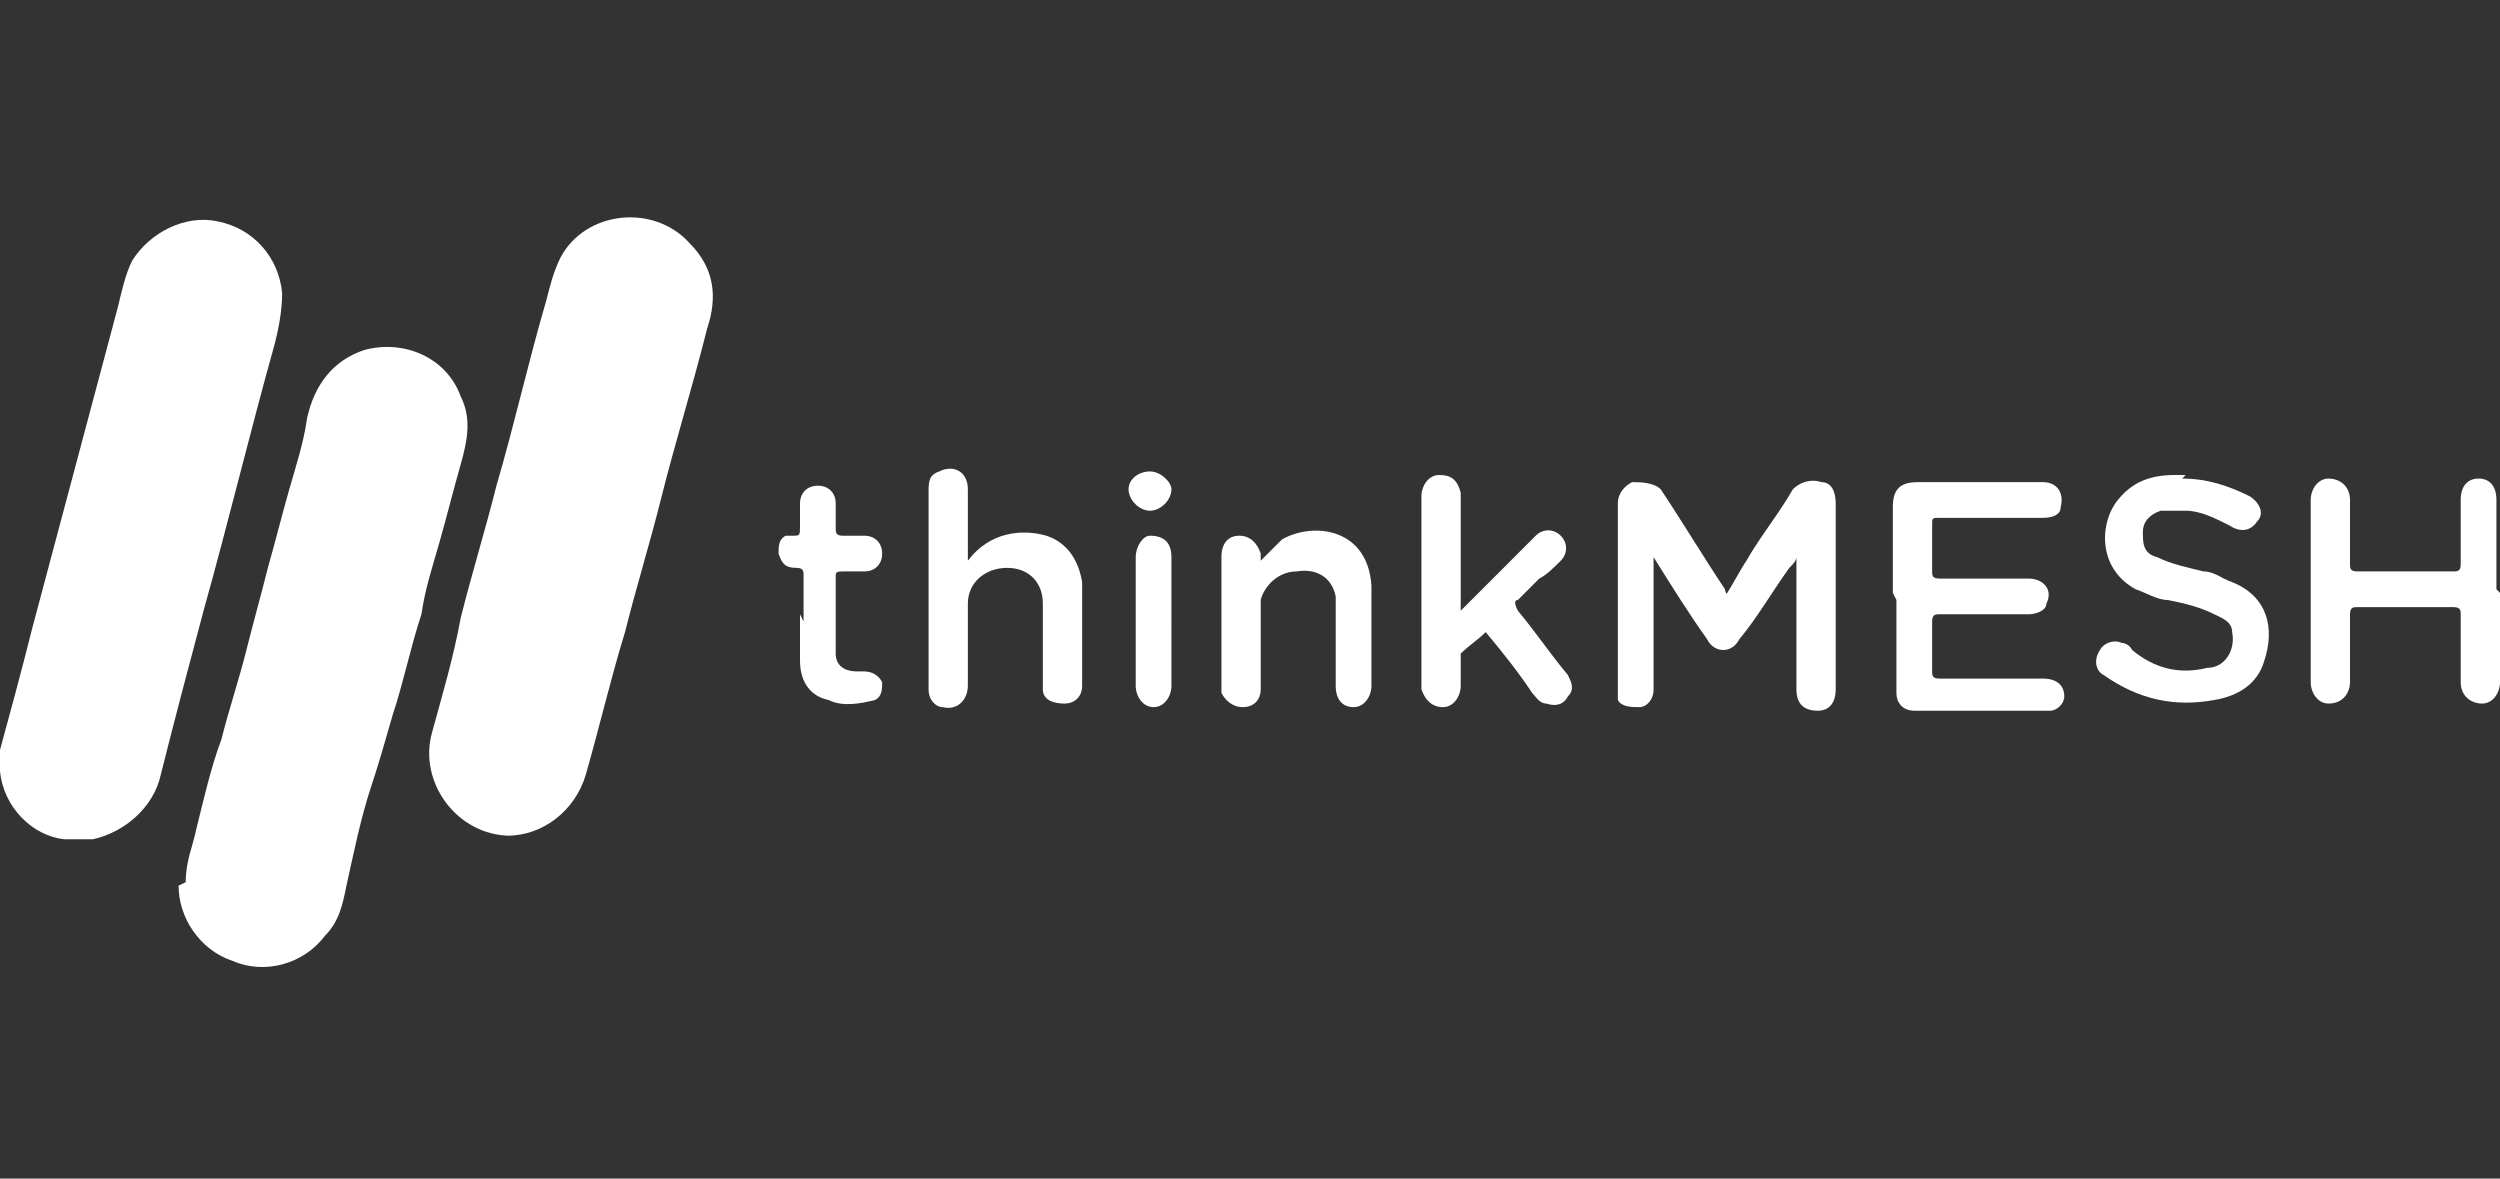 <svg xmlns="http://www.w3.org/2000/svg" id="Layer_1" width="70" height="33" viewBox="0 0 70 33"><rect x="0" y="0" width="70" height="33" fill="#333333" stroke="none"/><defs><style>.cls-1{fill:#fff;stroke-width:0px;}</style></defs><path class="cls-1" d="m0,21c.3-1.1.6-2.2.9-3.4.8-3,1.6-6,2.4-9,.1-.4.2-.9.4-1.3.5-.8,1.5-1.3,2.4-1.1,1,.2,1.7,1,1.8,2,0,.5-.1,1-.2,1.4-.7,2.5-1.3,5-2,7.5-.4,1.5-.8,3-1.2,4.6-.2.9-1,1.6-1.9,1.8-.3,0-.5,0-.8,0-.9-.1-1.7-.9-1.8-1.9,0,0,0,0,0-.1C0,21.4,0,21.2,0,21Z"></path><path class="cls-1" d="m14.3,23.4c-1.5,0-2.6-1.5-2.2-2.9.3-1.1.6-2.1.8-3.2.3-1.2.7-2.5,1-3.7.5-1.7.9-3.5,1.4-5.2.1-.4.2-.8.4-1.2.7-1.3,2.6-1.5,3.6-.4.7.7.8,1.5.5,2.4-.4,1.6-.9,3.2-1.3,4.8-.3,1.2-.7,2.5-1,3.7-.4,1.3-.7,2.6-1.1,4-.3,1-1.2,1.7-2.2,1.7Z"></path><path class="cls-1" d="m5.2,24.7c0-.6.2-1,.3-1.5.2-.8.4-1.7.7-2.5.2-.8.5-1.7.7-2.5.2-.8.4-1.5.6-2.3.2-.7.4-1.5.6-2.2.2-.7.4-1.3.5-2,.2-.9.7-1.6,1.6-1.9,1.1-.3,2.3.2,2.7,1.3.3.6.2,1.2,0,1.9-.2.7-.4,1.5-.6,2.2-.2.7-.4,1.3-.5,2-.3.9-.5,1.9-.8,2.8-.2.7-.4,1.4-.6,2-.3.9-.5,1.9-.7,2.8-.1.5-.2,1-.6,1.4-.6.8-1.7,1.1-2.6.7-.9-.3-1.5-1.2-1.5-2.1Z"></path><path class="cls-1" d="m48.3,16.7c.2-.3.4-.7.6-1,.4-.7.9-1.3,1.3-2,.2-.2.5-.3.8-.2.3,0,.4.3.4.6,0,1.7,0,3.5,0,5.2,0,.4-.2.6-.5.6-.4,0-.6-.2-.6-.6,0-1.2,0-2.4,0-3.7,0,.1-.1.2-.2.3-.5.7-.9,1.4-1.4,2-.2.4-.7.4-.9,0-.5-.7-1-1.5-1.5-2.3,0,0,0,.2,0,.2,0,1.2,0,2.3,0,3.5,0,.3-.2.5-.4.5-.2,0-.5,0-.6-.2,0-.1,0-.2,0-.3,0-1.7,0-3.5,0-5.2,0-.3.2-.5.4-.6.2,0,.6,0,.8.2.6.9,1.2,1.9,1.8,2.8,0,0,0,.1.1.2Z"></path><path class="cls-1" d="m53,16.6c0-.8,0-1.6,0-2.4,0-.5.2-.7.7-.7,1.2,0,2.3,0,3.5,0,.4,0,.6.3.5.7,0,.2-.2.3-.5.3-1,0-1.9,0-2.9,0-.2,0-.2,0-.2.2,0,.4,0,.8,0,1.3,0,.1,0,.2.2.2.8,0,1.6,0,2.5,0,.4,0,.7.3.5.7,0,.2-.3.3-.5.3-.8,0-1.6,0-2.5,0-.1,0-.2,0-.2.2,0,.5,0,.9,0,1.4,0,.1,0,.2.2.2,1,0,1.9,0,2.9,0,.4,0,.6.2.6.5,0,.2-.2.4-.4.4-.3,0-.7,0-1,0-.9,0-1.8,0-2.8,0-.3,0-.5-.2-.5-.5,0-.2,0-.4,0-.6,0-.7,0-1.4,0-2Z"></path><path class="cls-1" d="m70,16.6c0,.8,0,1.7,0,2.5,0,.3-.2.6-.5.6-.3,0-.6-.2-.6-.6,0-.6,0-1.2,0-1.9,0-.1,0-.2-.2-.2-.9,0-1.8,0-2.7,0-.1,0-.2,0-.2.2,0,.6,0,1.2,0,1.9,0,.3-.2.6-.6.6-.3,0-.5-.3-.5-.6,0-1.7,0-3.4,0-5.1,0-.3.2-.6.5-.6.3,0,.6.2.6.6,0,.6,0,1.2,0,1.8,0,.1,0,.2.2.2.9,0,1.8,0,2.7,0,.1,0,.2,0,.2-.2,0-.6,0-1.2,0-1.8,0-.4.2-.6.5-.6.3,0,.5.2.5.6,0,.8,0,1.7,0,2.5Z"></path><path class="cls-1" d="m61.1,13.4c.7,0,1.3.2,1.9.5.3.2.4.5.2.7-.2.3-.5.3-.8.1-.4-.2-.8-.4-1.2-.4-.2,0-.5,0-.7,0-.3.1-.5.3-.5.6,0,.3,0,.6.4.7.4.2.9.3,1.3.4.3,0,.5.2.8.3,1,.4,1.2,1.3.9,2.2-.2.7-.8,1-1.4,1.1-1.1.2-2.1,0-3.1-.7-.2-.1-.3-.4-.1-.7.1-.2.4-.3.6-.2,0,0,.2,0,.3.2.6.5,1.3.7,2.1.5.5,0,.8-.5.7-1,0-.3-.3-.4-.5-.5-.4-.2-.8-.3-1.3-.4-.3,0-.6-.2-.9-.3-1.1-.6-1-1.9-.5-2.5.4-.5.9-.7,1.6-.7,0,0,.2,0,.3,0Z"></path><path class="cls-1" d="m27.1,15.7c.6-.8,1.5-.9,2.2-.7.6.2.9.7,1,1.3,0,.7,0,1.4,0,2.1,0,.3,0,.5,0,.8,0,.3-.2.5-.5.5-.3,0-.6-.1-.6-.4,0,0,0-.2,0-.2,0-.6,0-1.3,0-1.9,0-.1,0-.2,0-.3,0-.6-.4-1-1-1-.6,0-1.1.4-1.1,1,0,.8,0,1.5,0,2.3,0,.4-.3.7-.7.6-.2,0-.4-.2-.4-.5,0,0,0,0,0-.1,0-1.8,0-3.6,0-5.4,0-.3,0-.5.3-.6.4-.2.8,0,.8.5,0,.5,0,1.1,0,1.6,0,.1,0,.2,0,.4Z"></path><path class="cls-1" d="m40.9,17.1s0,0,0,0c0,0,0,0,0,0,0,0,0,0,0,0,.7-.7,1.4-1.4,2.1-2.1.2-.2.5-.2.7,0,.2.2.2.5,0,.7-.2.2-.4.4-.6.5-.2.2-.4.4-.6.6-.1,0-.1.1,0,.3.5.6.9,1.2,1.4,1.8.1.2.2.4,0,.6-.1.2-.3.3-.6.2-.2,0-.3-.2-.4-.3-.4-.6-.8-1.1-1.3-1.7-.2.2-.5.4-.7.6,0,0,0,.1,0,.2,0,.2,0,.4,0,.7,0,.3-.2.6-.5.6-.3,0-.5-.2-.6-.5,0,0,0,0,0,0,0-1.8,0-3.6,0-5.4,0-.3.2-.6.5-.6.3,0,.5.1.6.5,0,0,0,.1,0,.2,0,1.1,0,2.1,0,3.2,0,0,0,.1,0,.2Z"></path><path class="cls-1" d="m35.3,15.7c.2-.2.4-.4.6-.6.9-.5,2.4-.3,2.5,1.3,0,.9,0,1.9,0,2.8,0,.3-.2.6-.5.6-.3,0-.5-.2-.5-.6,0-.7,0-1.4,0-2.1,0-.2,0-.3,0-.4-.1-.5-.5-.8-1.1-.7-.5,0-.9.4-1,.8,0,.1,0,.3,0,.4,0,.7,0,1.4,0,2.1,0,.3-.2.5-.5.5-.3,0-.5-.2-.6-.4,0-.1,0-.2,0-.3,0-1.2,0-2.3,0-3.5,0-.4.2-.6.5-.6.3,0,.5.2.6.5,0,0,0,.2,0,.3Z"></path><path class="cls-1" d="m22.5,17.4c0-.4,0-.8,0-1.3,0-.1,0-.2-.2-.2-.3,0-.4-.1-.5-.4,0-.2,0-.4.2-.5,0,0,.1,0,.2,0,.2,0,.2,0,.2-.3,0-.2,0-.4,0-.6,0-.3.2-.5.5-.5.3,0,.5.2.5.5,0,.2,0,.5,0,.7,0,.1,0,.2.2.2.2,0,.4,0,.6,0,.3,0,.5.2.5.5,0,.3-.2.5-.5.5-.2,0-.4,0-.6,0-.1,0-.2,0-.2.1,0,.7,0,1.5,0,2.2,0,.3.2.5.6.5,0,0,.2,0,.2,0,.2,0,.4.1.5.3,0,.2,0,.4-.2.5-.4.1-.9.2-1.3,0-.5-.1-.8-.5-.8-1.1,0,0,0-.1,0-.2,0-.4,0-.7,0-1.1,0,0,0,0,0,0Z"></path><path class="cls-1" d="m32.8,17.4c0,.6,0,1.2,0,1.8,0,.3-.2.6-.5.6-.3,0-.5-.3-.5-.6,0-1.2,0-2.4,0-3.6,0-.3.2-.6.4-.6.4,0,.6.2.6.6,0,.6,0,1.3,0,1.9Z"></path><path class="cls-1" d="m32.2,13.2c.3,0,.6.3.6.5,0,.3-.3.6-.6.6-.3,0-.6-.3-.6-.6,0-.3.3-.5.6-.5Z"></path><path class="cls-1" d="m40.9,17.1c0,0,0-.1,0-.2,0-1.1,0-2.1,0-3.2,0,0,0-.1,0-.2,0,1.2,0,2.3,0,3.5Z"></path><path class="cls-1" d="m1.9,23.5c.3,0,.5,0,.8,0-.3,0-.5,0-.8,0Z"></path><path class="cls-1" d="m40.9,17.2s0,0,0,0c0,0,0,0,0,0,0,0,0,0,0,0Z"></path></svg>
